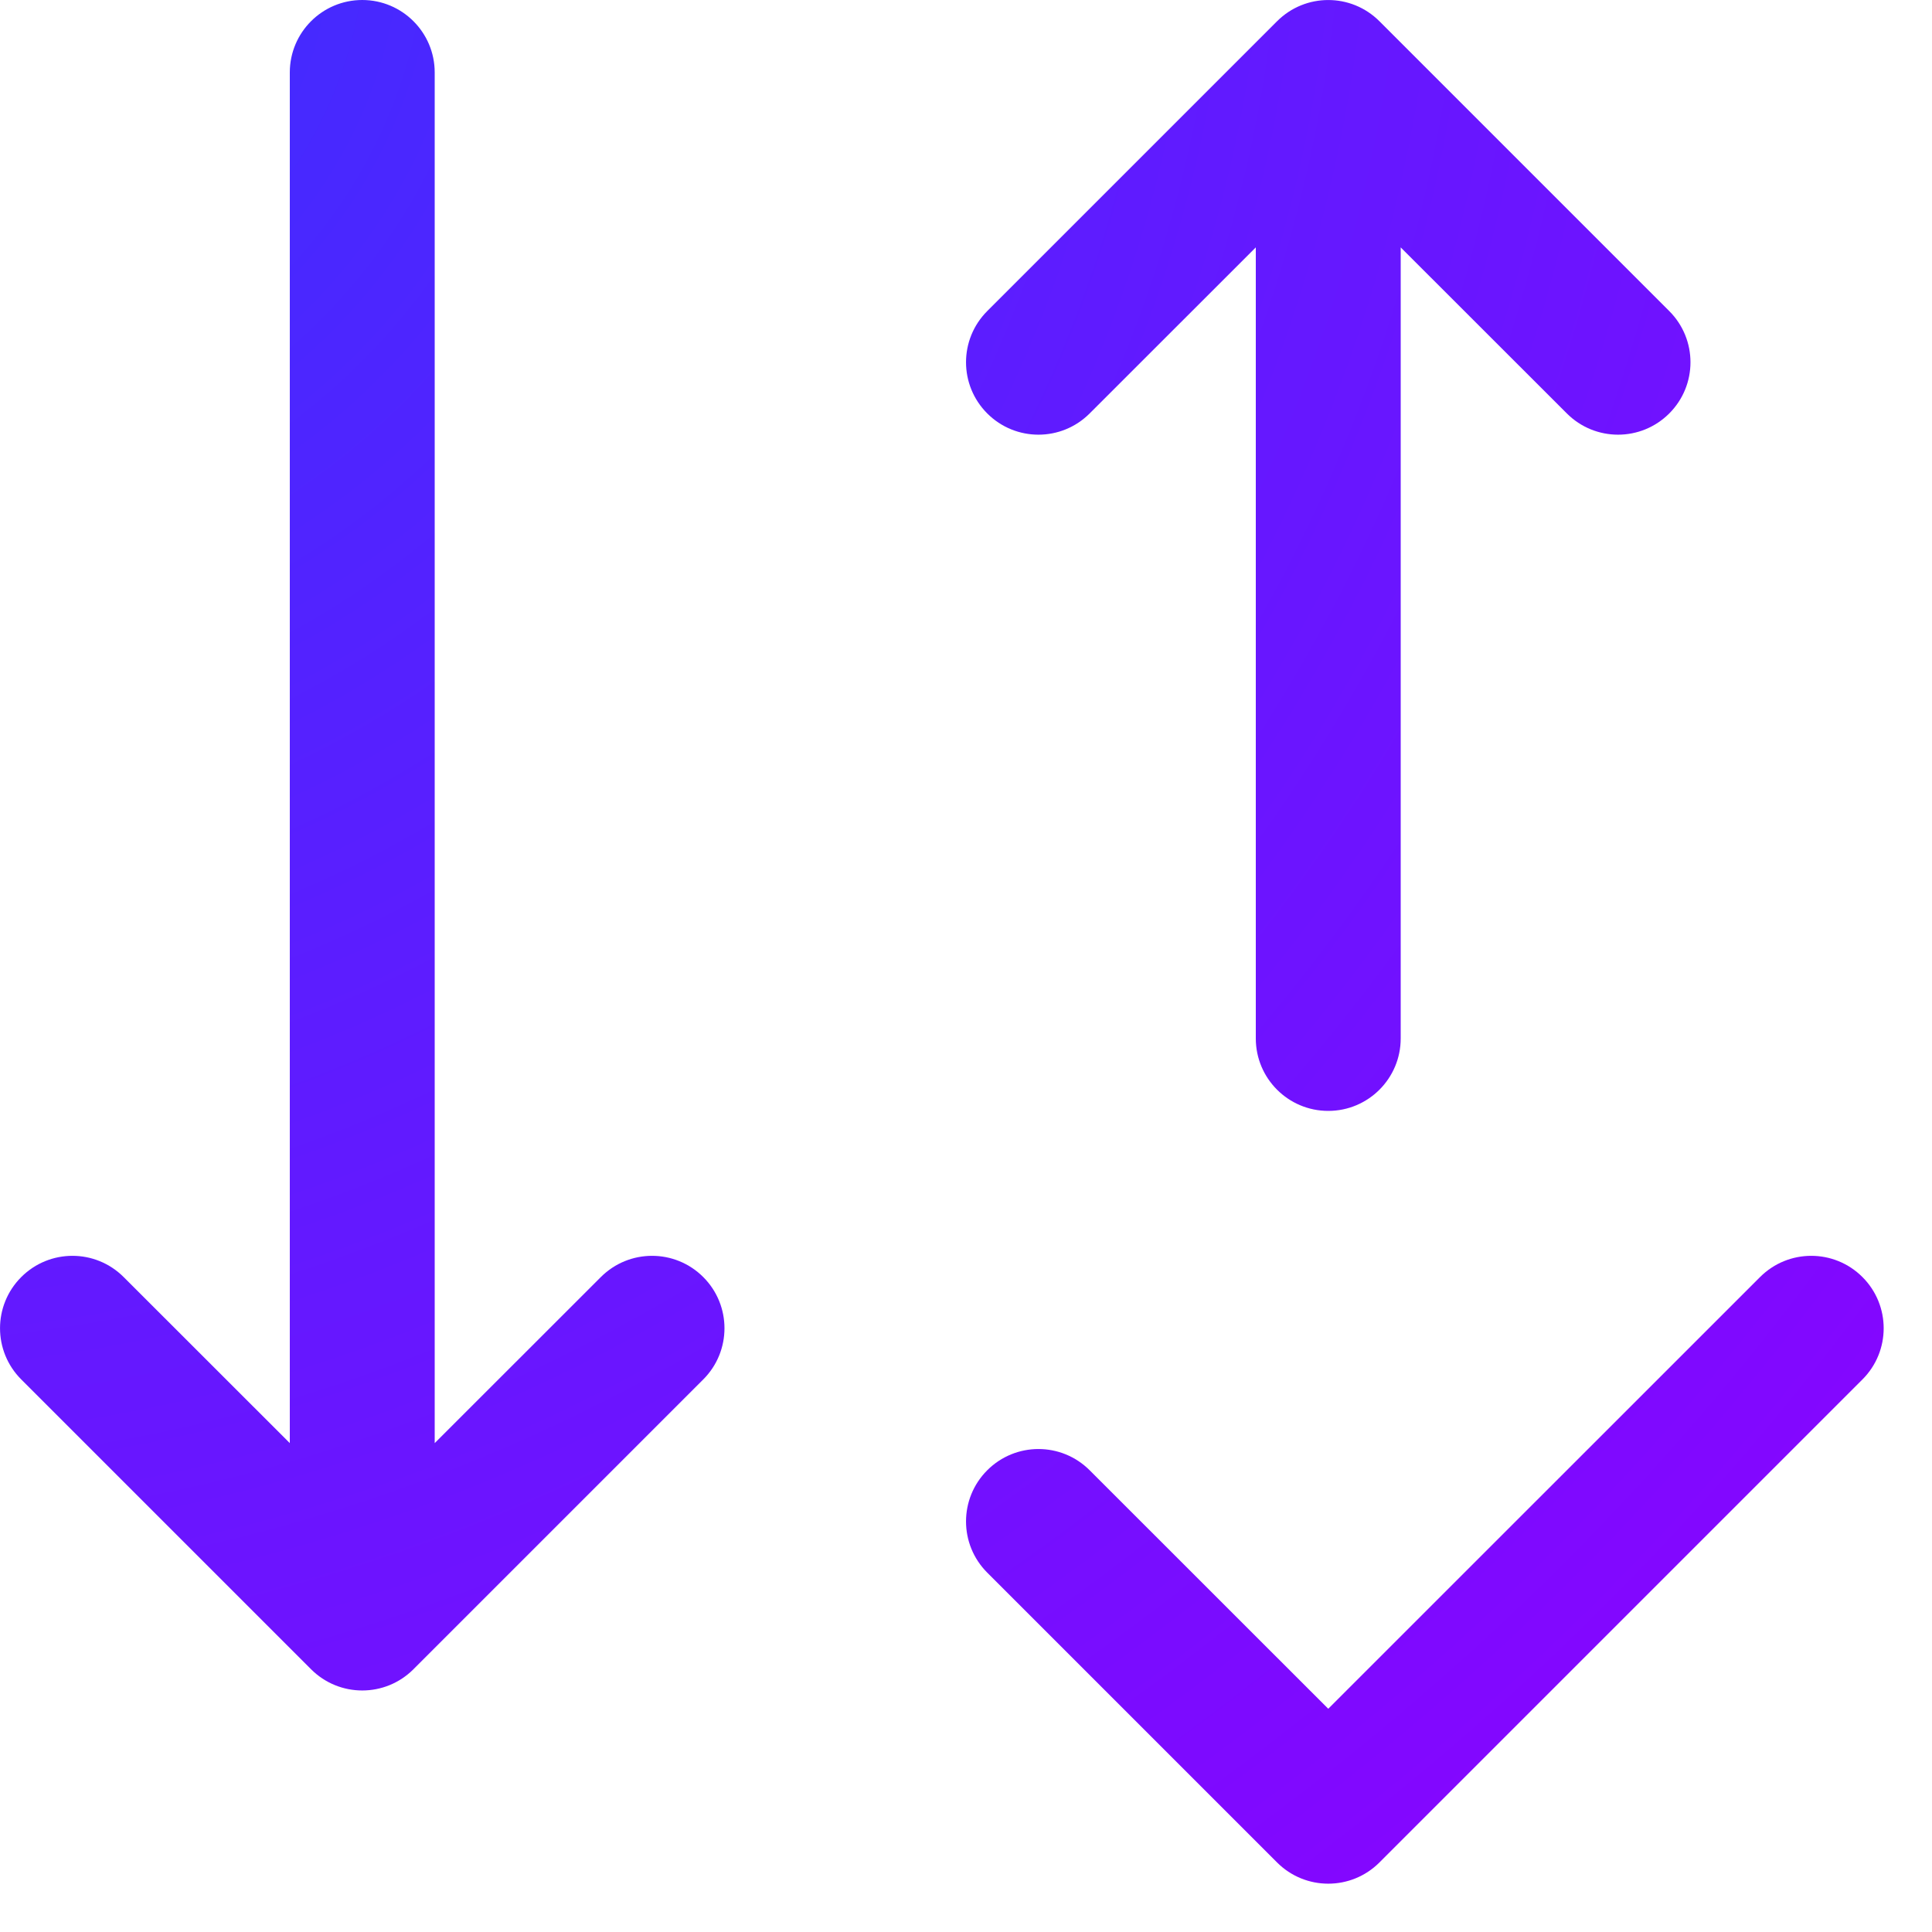 <svg width="20" height="20" viewBox="0 0 20 20" fill="none" xmlns="http://www.w3.org/2000/svg">
<path fill-rule="evenodd" clip-rule="evenodd" d="M4.5 0.75C4.5 0.336 4.164 0 3.75 0C3.336 0 3 0.336 3 0.75V14.939L1.28 13.22C0.987 12.927 0.513 12.927 0.22 13.22C-0.073 13.513 -0.073 13.987 0.22 14.28L3.22 17.28C3.513 17.573 3.987 17.573 4.28 17.28L7.28 14.28C7.573 13.987 7.573 13.513 7.28 13.22C6.987 12.927 6.513 12.927 6.22 13.22L4.5 14.939V0.75ZM13.22 0.22C13.513 -0.073 13.987 -0.073 14.28 0.22L17.28 3.22C17.573 3.513 17.573 3.987 17.28 4.28C16.987 4.573 16.513 4.573 16.22 4.28L14.5 2.561V10.75C14.5 11.164 14.164 11.5 13.75 11.5C13.336 11.5 13 11.164 13 10.75V2.561L11.28 4.28C10.987 4.573 10.513 4.573 10.22 4.28C9.927 3.987 9.927 3.513 10.22 3.22L13.22 0.22ZM19.28 13.22C19.573 13.513 19.573 13.987 19.28 14.28L14.28 19.28C13.987 19.573 13.513 19.573 13.22 19.28L10.22 16.28C9.927 15.987 9.927 15.513 10.22 15.22C10.513 14.927 10.987 14.927 11.28 15.22L13.75 17.689L18.22 13.22C18.513 12.927 18.987 12.927 19.28 13.22Z" fill="url(#paint0_radial_855_14346)"/>
<defs>
<radialGradient id="paint0_radial_855_14346" cx="0" cy="0" r="1" gradientUnits="userSpaceOnUse" gradientTransform="rotate(45) scale(27.577 29.752)">
<stop stop-color="#3C2FFF"/>
<stop offset="1" stop-color="#8F00FF"/>
</radialGradient>
</defs>
</svg>
